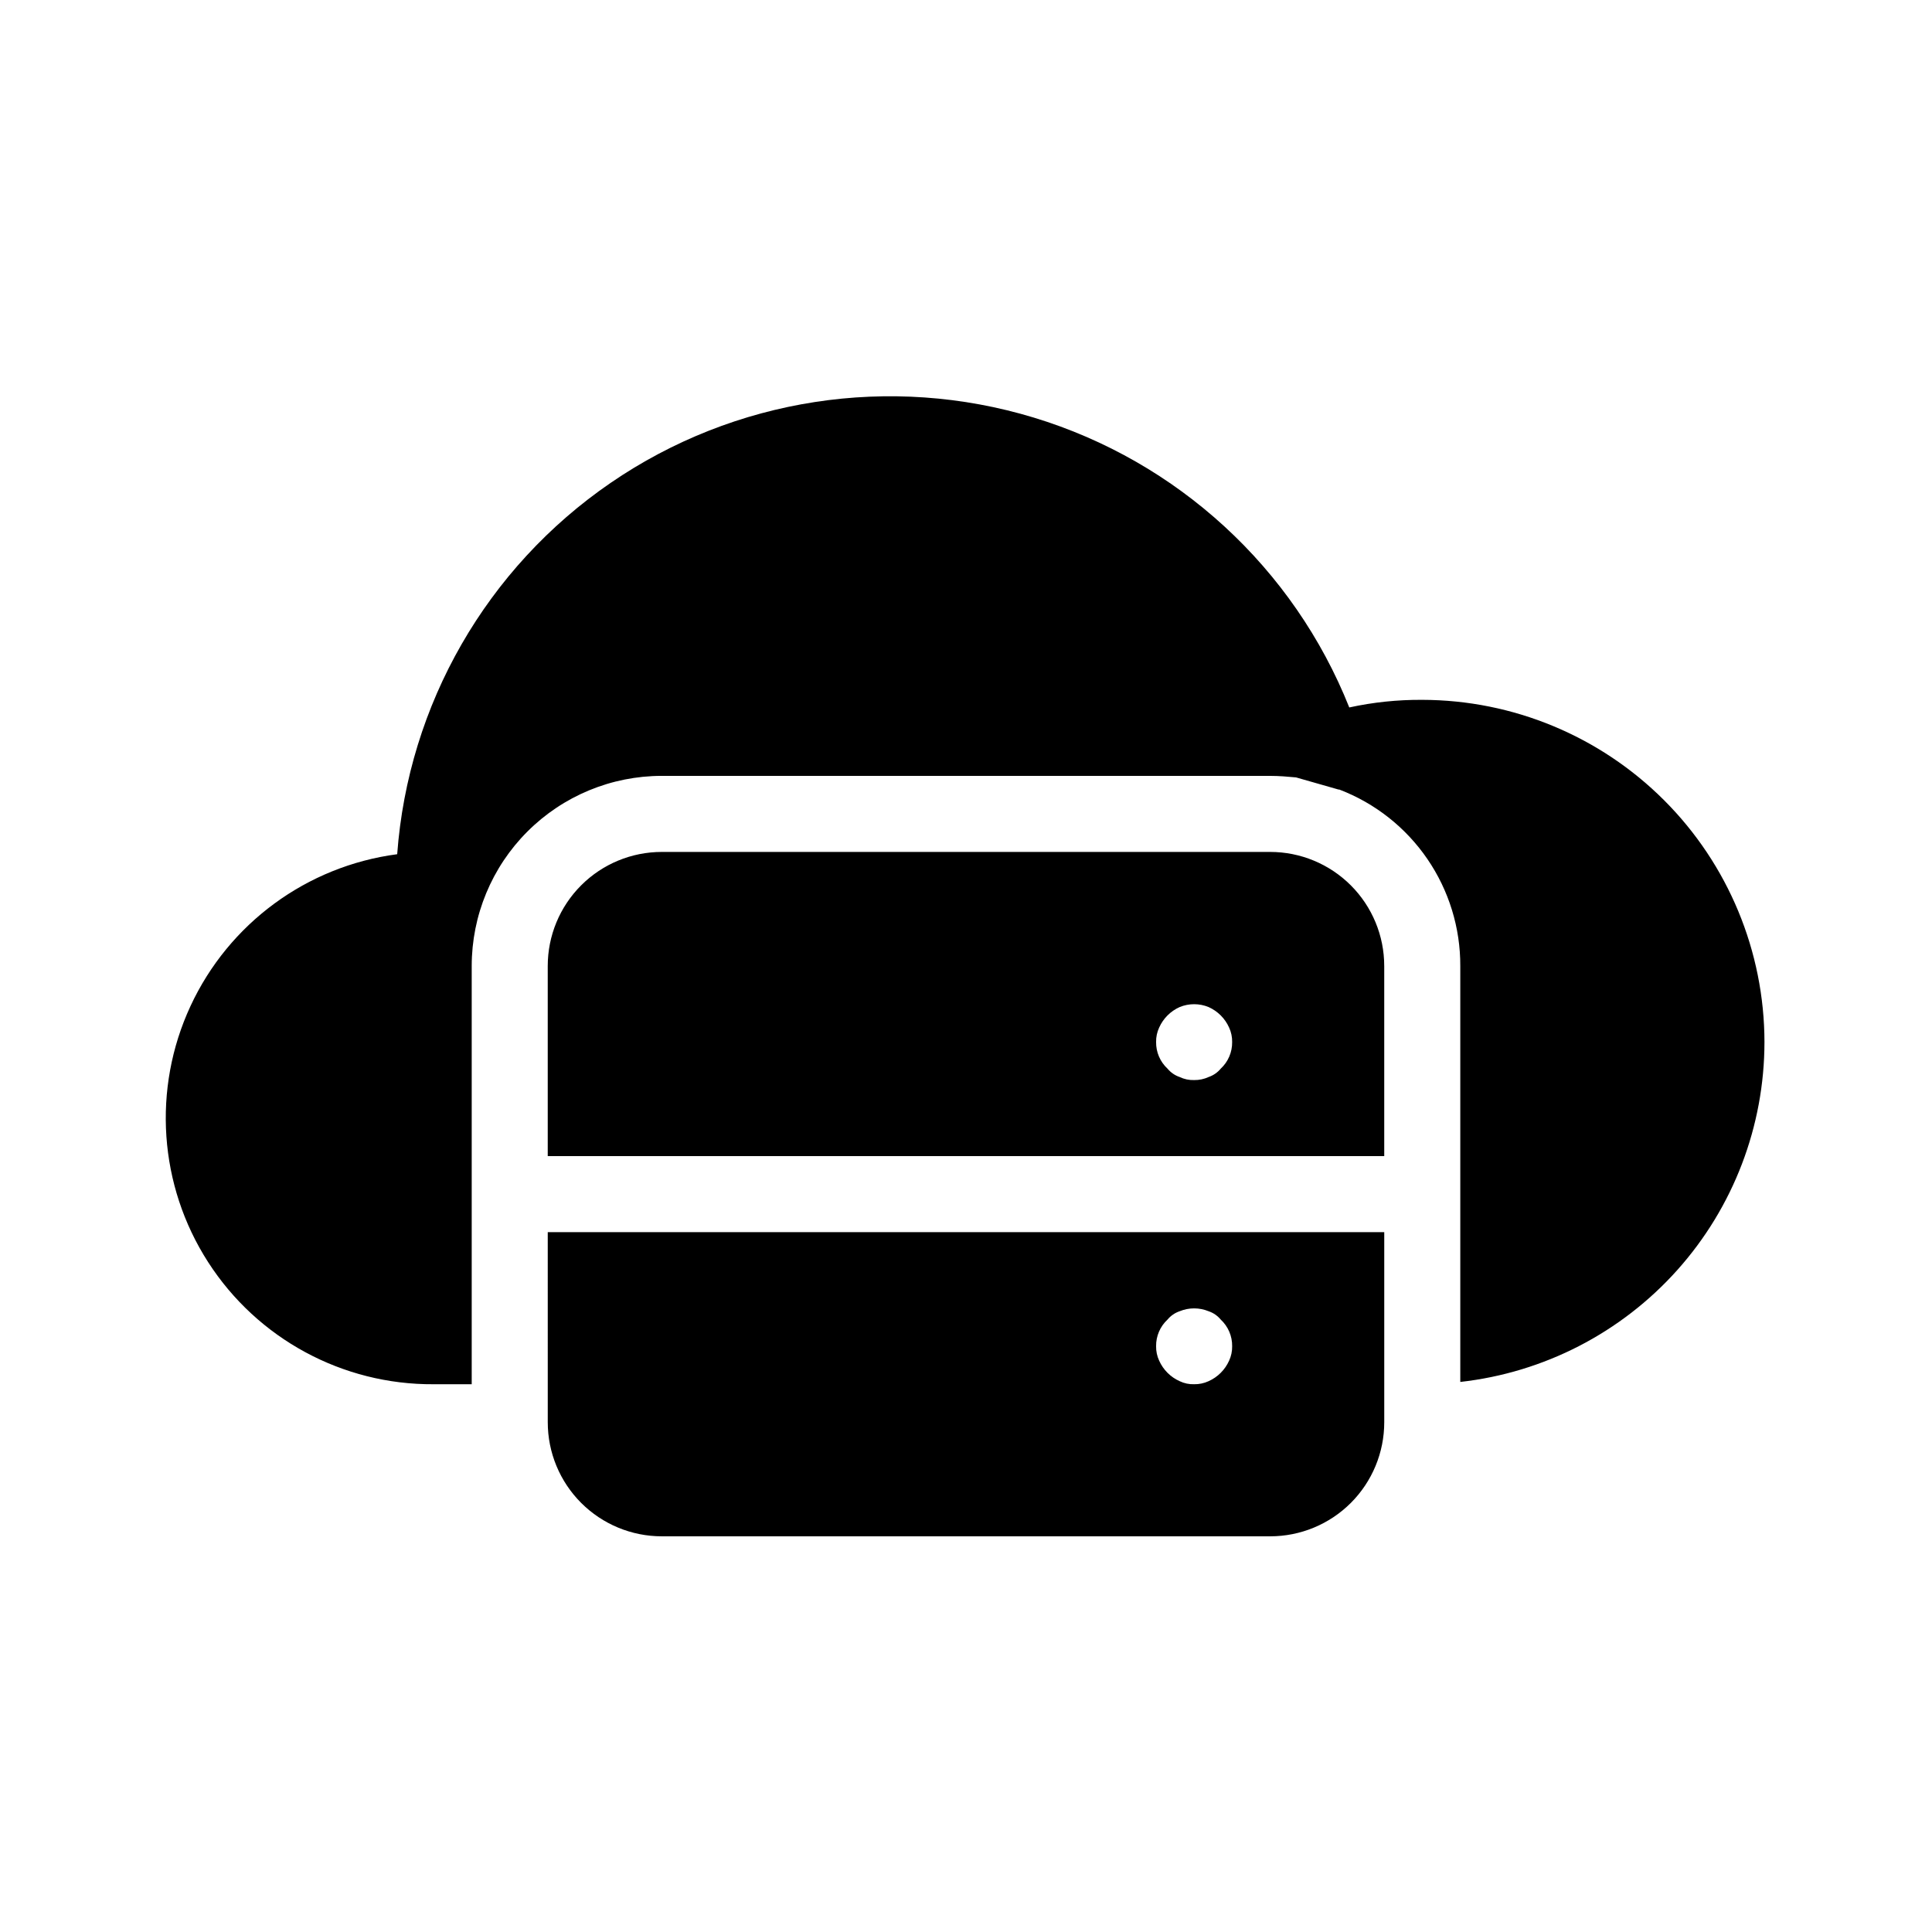 <?xml version="1.0" encoding="UTF-8"?>
<!-- Uploaded to: SVG Repo, www.svgrepo.com, Generator: SVG Repo Mixer Tools -->
<svg fill="#000000" width="800px" height="800px" version="1.1" viewBox="144 144 512 512" xmlns="http://www.w3.org/2000/svg">
 <path d="m611.6 420.15c-0.008 22.297-8.234 43.812-23.105 60.43-14.871 16.617-35.344 27.172-57.504 29.648v-110.23c0.035-10.125-3.012-20.02-8.734-28.371-5.723-8.352-13.852-14.766-23.309-18.383h-0.199l-11.285-3.223c-2.215-0.203-4.434-0.402-6.852-0.402h-161.22v-0.004c-13.363 0-26.18 5.309-35.625 14.758-9.449 9.445-14.758 22.262-14.758 35.625v110.84h-10.074c-24.16 0.16-46.719-12.055-59.789-32.371-13.07-20.316-14.836-45.91-4.672-67.828 10.16-21.918 30.832-37.109 54.785-40.262 2.926-39.691 23.738-75.898 56.562-98.406 32.824-22.504 74.098-28.867 112.18-17.293 38.078 11.578 68.828 39.836 83.57 76.805 6.356-1.387 12.844-2.062 19.348-2.016 24.039 0.039 47.082 9.605 64.082 26.602 17 17 26.566 40.043 26.602 64.086zm-322.44 50.379h221.68v50.383c0 8.016-3.184 15.703-8.852 21.375-5.672 5.668-13.359 8.852-21.375 8.852h-161.22c-8.02 0-15.707-3.184-21.375-8.852-5.672-5.672-8.855-13.359-8.855-21.375zm161.22 30.23c-0.023 1.32 0.25 2.629 0.809 3.828 1.078 2.422 3.016 4.359 5.438 5.441 1.195 0.574 2.508 0.852 3.832 0.805 1.32 0.023 2.629-0.25 3.828-0.805 2.422-1.082 4.359-3.019 5.441-5.441 0.555-1.199 0.828-2.508 0.805-3.828 0.035-2.676-1.062-5.238-3.023-7.055-0.848-1.023-1.965-1.793-3.223-2.215-2.453-1.008-5.207-1.008-7.66 0-1.258 0.422-2.375 1.191-3.223 2.215-1.961 1.816-3.059 4.379-3.023 7.055zm60.457-100.76v50.379h-221.68v-50.379c0-8.02 3.184-15.707 8.855-21.375 5.668-5.672 13.355-8.855 21.375-8.855h161.22c8.016 0 15.703 3.184 21.375 8.855 5.668 5.668 8.852 13.355 8.852 21.375zm-40.305 20.152c0.023-1.324-0.25-2.633-0.805-3.832-1.082-2.422-3.019-4.359-5.441-5.441-2.453-1.008-5.207-1.008-7.66 0-2.422 1.082-4.359 3.019-5.438 5.441-0.559 1.199-0.832 2.508-0.809 3.832-0.035 2.672 1.062 5.234 3.023 7.051 0.848 1.023 1.965 1.793 3.223 2.219 1.195 0.574 2.508 0.852 3.832 0.805 1.32 0.023 2.629-0.25 3.828-0.805 1.258-0.426 2.375-1.195 3.223-2.219 1.961-1.816 3.059-4.379 3.023-7.051z"/>
</svg>
